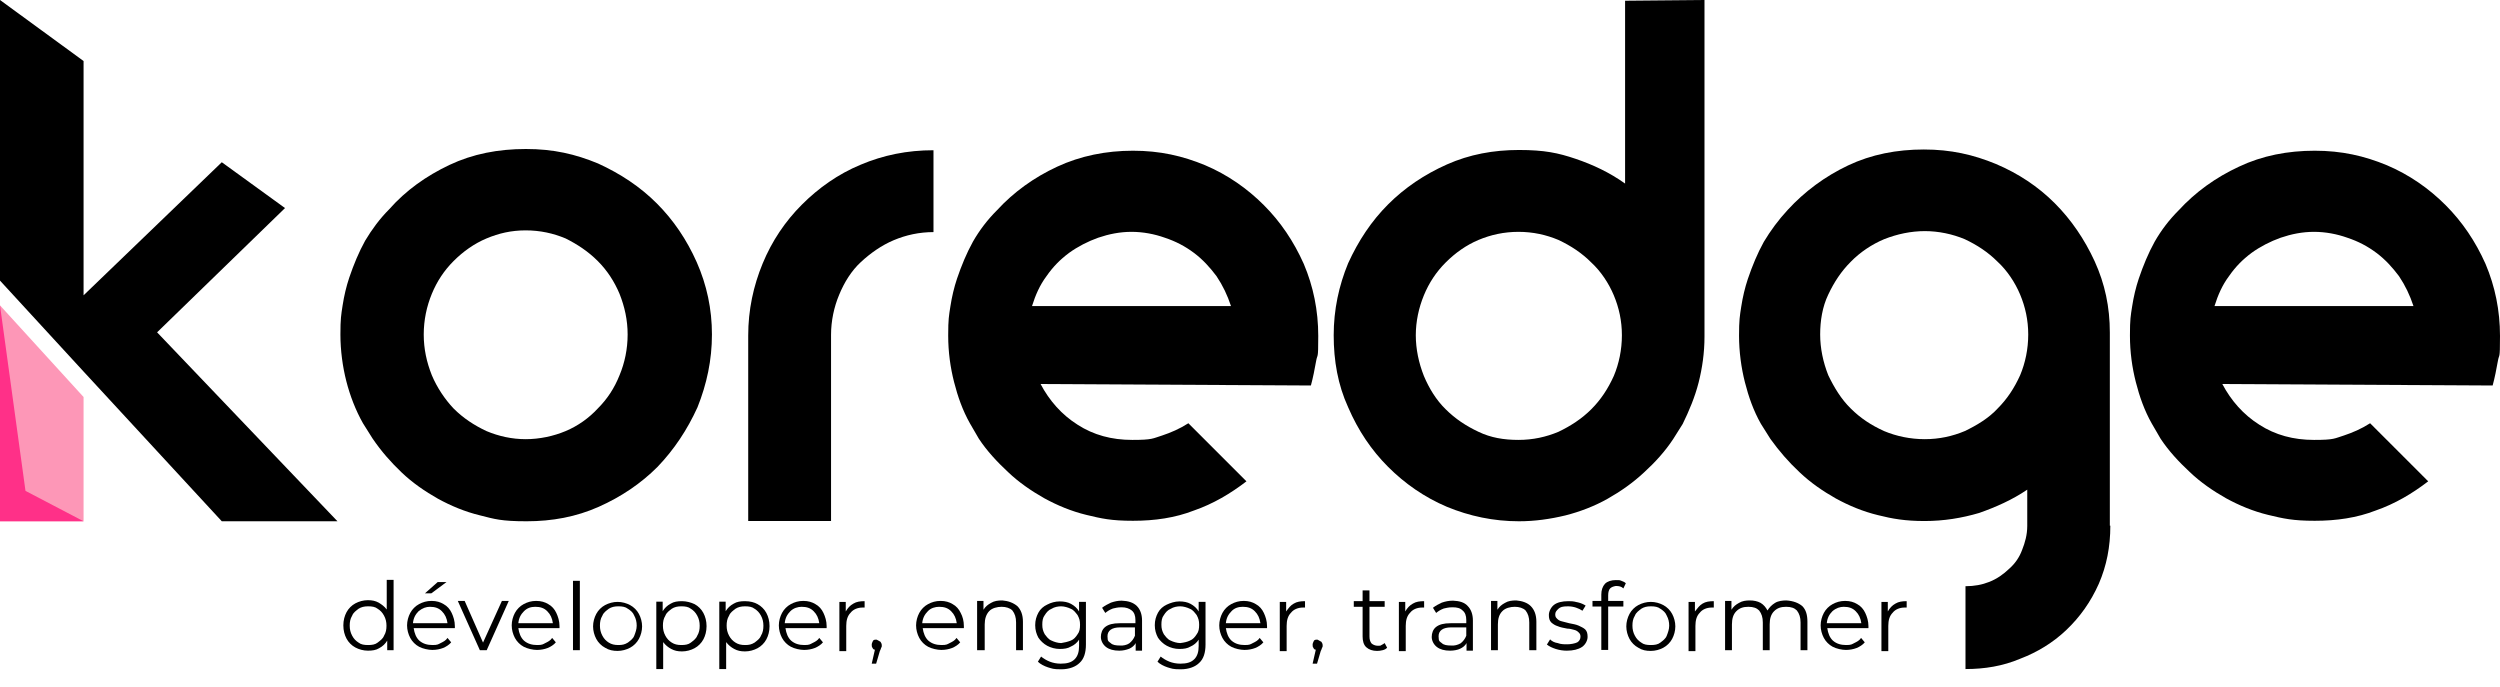 <?xml version="1.0" encoding="UTF-8"?>
<svg id="Calque_1" xmlns="http://www.w3.org/2000/svg" version="1.1" viewBox="0 0 1020.1 280.4">
  <!-- Generator: Adobe Illustrator 29.7.0, SVG Export Plug-In . SVG Version: 2.1.1 Build 138)  -->
  <defs>
    <style>
      .st0 {
        fill: #fd97b7;
      }

      .st1 {
        fill: #ff3088;
      }
    </style>
  </defs>
  <g>
    <g>
      <path d="M290.5,136.5c0,10.4-2.1,20.2-5.9,29.7-4.2,9.2-9.5,17.2-16.3,24.3-6.8,6.8-14.8,12.2-24,16.3s-19,5.9-29.4,5.9-13.1-.9-19-2.4c-6.2-1.5-11.9-3.9-17.2-6.8-5.3-3-10.4-6.5-14.8-10.7s-8.3-8.6-11.9-13.9l-3.9-6.2c-3-5.3-5.3-11.3-6.8-17.2s-2.4-12.5-2.4-19,.3-8,.9-11.9c.6-3.9,1.5-7.7,2.7-11.3,1.8-5.3,3.9-10.4,6.5-15.1,2.7-4.5,5.9-8.9,9.8-12.8,6.8-7.7,15.1-13.6,24.6-18.1s19.9-6.5,31.2-6.5,20.2,2.1,29.4,5.9c9.2,4.2,17.2,9.5,24,16.3s12.2,14.8,16.3,24c4.1,9.3,6.2,19.1,6.2,29.5ZM256.1,136.5c0-5.9-1.2-11.3-3.3-16.6-2.1-5-5-9.5-8.9-13.4s-8.3-6.8-13.1-9.2c-5-2.1-10.4-3.3-16.3-3.3s-11,1.2-16,3.3c-5,2.1-9.5,5.3-13.4,9.2s-6.8,8.3-8.9,13.4-3.3,10.7-3.3,16.6,1.2,11.3,3.3,16.6c2.1,5,5.3,9.8,8.9,13.6,3.9,3.9,8.3,6.8,13.4,9.2,5,2.1,10.4,3.3,16,3.3s11.3-1.2,16.3-3.3,9.5-5.3,13.1-9.2c3.9-3.9,6.8-8.3,8.9-13.6,2.1-5,3.3-10.7,3.3-16.6Z"/>
      <path d="M381,94.7c-5.9,0-11.3,1.2-16.3,3.3-5,2.1-9.5,5.3-13.4,8.9s-6.8,8.3-8.9,13.4c-2.1,5-3.3,10.7-3.3,16.3v76h-33.8v-75.7c0-10.4,2.1-20.2,5.9-29.4s9.2-17.2,16-24c6.8-6.8,14.8-12.5,24-16.3,9.2-3.9,19-5.9,29.7-5.9v33.4h0Z"/>
      <path d="M424.6,156.7c3.6,6.8,8.6,12.5,15.1,16.6,6.5,4.2,13.9,6.2,22.3,6.2s8.3-.6,12.2-1.8c3.6-1.2,7.1-2.7,10.7-5l23.7,23.7c-6.5,5-13.6,9.2-21.4,11.9-7.7,3-16,4.2-24.9,4.2s-12.8-.9-19-2.4-11.9-3.9-17.2-6.8c-5.3-3-10.4-6.5-14.8-10.7-4.5-4.2-8.6-8.6-11.9-13.6l-3.6-6.2c-3-5.3-5-11-6.5-16.9s-2.4-12.2-2.4-19,.3-8,.9-11.9,1.5-7.7,2.7-11.3c1.8-5.3,3.9-10.4,6.5-15.1,2.7-4.7,5.9-8.9,9.8-12.8,6.8-7.4,15.1-13.4,24.6-17.8s19.9-6.5,30.9-6.5,20.2,2.1,29.4,5.9c9.2,3.9,17.2,9.5,24,16.3,6.8,6.8,12.2,14.8,16.3,24,3.9,9.2,5.9,19,5.9,29.4s-.3,6.8-.9,10.4c-.6,3.3-1.2,6.5-2.1,9.8l-110.3-.6ZM502.3,124.9c-1.5-4.5-3.3-8.3-5.9-12.2-2.7-3.6-5.6-6.8-9.2-9.5s-7.4-4.7-11.9-6.2c-4.2-1.5-8.9-2.4-13.6-2.4s-9.2.9-13.6,2.4c-4.2,1.5-8.3,3.6-11.9,6.2-3.6,2.7-6.5,5.6-9.2,9.5-2.7,3.6-4.5,7.7-5.9,12.2h81.2Z"/>
      <path d="M695.5,0v137.4h0c0,6.5-.9,12.8-2.4,18.7s-3.9,11.6-6.5,16.9l-3.9,6.2c-3.3,5-7.4,9.5-11.9,13.6-4.5,4.2-9.5,7.7-14.8,10.7s-11.3,5.3-17.2,6.8c-6.2,1.5-12.5,2.4-19,2.4-10.4,0-20.2-2.1-29.4-5.9-9.2-3.9-17.2-9.5-24-16.3s-12.2-14.8-16.3-24.3c-4.2-9.2-5.9-19-5.9-29.4s2.1-20.2,5.9-29.4c4.2-9.2,9.5-17.2,16.3-24,6.8-6.8,14.8-12.2,24-16.3s19-5.9,29.4-5.9,16,1.2,23.1,3.6c7.1,2.4,13.9,5.6,20.2,10.1V.3l32.4-.3ZM619.6,179.5c5.9,0,11.3-1.2,16.3-3.3,5-2.4,9.5-5.3,13.4-9.2s6.8-8.3,9.2-13.6c2.1-5,3.3-10.7,3.3-16.6s-1.2-11.3-3.3-16.3-5.3-9.8-9.2-13.4c-3.9-3.9-8.3-6.8-13.4-9.2-5-2.1-10.4-3.3-16.3-3.3s-11.3,1.2-16.3,3.3c-5,2.1-9.5,5.3-13.4,9.2s-6.8,8.3-8.9,13.4-3.3,10.7-3.3,16.3,1.2,11.3,3.3,16.6c2.1,5,5,9.8,8.9,13.6,3.9,3.9,8.3,6.8,13.4,9.2,5,2.4,10.3,3.3,16.3,3.3Z"/>
      <path d="M861.1,214.5c0,8.6-1.5,16.3-4.7,23.7-3.3,7.4-7.7,13.6-13.4,19-5.3,5-11.6,8.9-18.7,11.6-7.1,3-14.5,4.2-22.3,4.2v-33.8c3.6,0,6.8-.6,9.8-1.8s5.6-3,8-5.3c2.4-2.1,4.2-4.7,5.3-7.7,1.2-3,2.1-6.2,2.1-9.8v-14.8c-6.2,4.2-12.8,7.1-19.6,9.5-7.1,2.1-14.5,3.3-22.3,3.3s-13.1-.9-19-2.4c-6.2-1.5-11.9-3.9-17.2-6.8-5.3-3-10.4-6.5-14.8-10.7-4.5-4.2-8.3-8.6-11.9-13.6l-3.9-6.2c-3-5.3-5-11-6.5-16.9s-2.4-12.5-2.4-19,.3-8,.9-11.9c.6-3.9,1.5-7.7,2.7-11.3,1.8-5.3,3.9-10.4,6.5-15.1,2.7-4.5,5.9-8.9,9.8-13.1,6.8-7.4,15.1-13.6,24.6-18.1s19.9-6.5,30.9-6.5,20.2,2.1,29.4,5.9c9.2,3.9,17.2,9.2,24,16s12.2,14.8,16.3,23.7c4.2,9.2,6.2,18.7,6.2,29.1v78.8h.2ZM785.4,179.2c5.9,0,11.3-1.2,16.3-3.3,5-2.4,9.8-5.3,13.4-9.2,3.9-3.9,6.8-8.3,9.2-13.6,2.1-5,3.3-10.7,3.3-16.6s-1.2-11.3-3.3-16.3-5.3-9.8-9.2-13.4c-3.9-3.9-8.3-6.8-13.4-9.2-5-2.1-10.7-3.3-16.3-3.3s-11.3,1.2-16.6,3.3c-5,2.1-9.8,5.3-13.6,9.2-3.9,3.9-6.8,8.3-9.2,13.4-2.4,5-3.3,10.7-3.3,16.3s1.2,11.3,3.3,16.6c2.4,5,5.3,9.8,9.2,13.6,3.9,3.9,8.3,6.8,13.6,9.2,5,2.1,10.7,3.3,16.6,3.3Z"/>
      <path d="M906.8,156.7c3.6,6.8,8.6,12.5,15.1,16.6,6.5,4.2,13.9,6.2,22.3,6.2s8.3-.6,12.2-1.8c3.6-1.2,7.1-2.7,10.7-5l23.7,23.7c-6.5,5-13.6,9.2-21.4,11.9-7.7,3-16,4.2-24.9,4.2s-12.8-.9-19-2.4-11.9-3.9-17.2-6.8c-5.3-3-10.4-6.5-14.8-10.7-4.5-4.2-8.6-8.6-11.9-13.6l-3.6-6.2c-3-5.3-5-11-6.5-16.9s-2.4-12.2-2.4-19,.3-8,.9-11.9c.6-3.9,1.5-7.7,2.7-11.3,1.8-5.3,3.9-10.4,6.5-15.1,2.7-4.7,5.9-8.9,9.8-12.8,6.8-7.4,15.1-13.4,24.6-17.8,9.5-4.5,19.9-6.5,30.9-6.5s20.2,2.1,29.4,5.9c9.2,3.9,17.2,9.5,24,16.3,6.8,6.8,12.2,14.8,16.3,24,3.9,9.2,5.9,19,5.9,29.4s-.3,6.8-.9,10.4c-.6,3.3-1.2,6.5-2.1,9.8l-110.3-.6ZM984.8,124.9c-1.5-4.5-3.3-8.3-5.9-12.2-2.7-3.6-5.6-6.8-9.2-9.5s-7.4-4.7-11.9-6.2c-4.2-1.5-8.9-2.4-13.6-2.4s-9.2.9-13.6,2.4c-4.2,1.5-8.3,3.6-11.9,6.2-3.6,2.7-6.5,5.6-9.2,9.5-2.7,3.6-4.5,7.7-5.9,12.2h81.2Z"/>
    </g>
    <polygon class="st0" points="0 124.6 0 212.7 34.1 212.7 34.1 162 0 124.6"/>
    <polygon class="st1" points="10.4 200.3 0 124.6 0 124.6 0 212.7 34.1 212.7 34.1 212.7 10.4 200.3"/>
    <polygon points="64.1 135.6 116.3 84.9 90.5 66.2 34.1 120.5 34.1 24.9 0 0 0 114.5 34.1 151.6 34.1 151.6 90.5 212.7 137.7 212.7 64.1 135.6"/>
  </g>
  <g>
    <path d="M160.6,237v28.3h-2.6v-3.9c-.8,1.3-1.8,2.3-3.3,3.1-1.3.8-2.8,1-4.6,1s-3.6-.5-5.1-1.3-2.8-2.1-3.6-3.6-1.3-3.3-1.3-5.4.5-3.9,1.3-5.4,2.1-2.8,3.6-3.6,3.3-1.3,5.1-1.3,3.1.3,4.4,1c1.3.8,2.3,1.5,3.3,2.8v-12.1h2.8v.4ZM154.1,262.2c1-.8,2.1-1.5,2.6-2.8.8-1.3,1-2.6,1-4.1s-.3-2.8-1-4.1-1.5-2.1-2.6-2.8c-1-.8-2.3-1-3.9-1s-2.8.3-3.9,1c-1,.8-2.1,1.5-2.6,2.8-.8,1.3-1,2.6-1,4.1s.3,2.8,1,4.1,1.5,2.1,2.6,2.8c1,.8,2.3,1,3.9,1s2.9-.2,3.9-1Z"/>
    <path d="M185.5,256.3h-16.7c.3,2.1,1,3.9,2.3,5.1,1.5,1.3,3.3,1.8,5.4,1.8s2.3-.3,3.3-.8,2.1-1,2.8-2.1l1.5,1.8c-.8,1-2.1,1.8-3.3,2.3-1.3.5-2.8.8-4.4.8s-3.9-.5-5.4-1.3-2.8-2.1-3.6-3.6-1.3-3.3-1.3-5.1.5-3.6,1.3-5.1,2.1-2.8,3.6-3.6,3.1-1.3,5.1-1.3,3.6.5,4.9,1.3c1.5.8,2.6,2.1,3.3,3.6s1.3,3.3,1.3,5.4v.8ZM170.8,249.4c-1.3,1.3-2.1,2.8-2.3,4.9h14.1c-.3-2.1-1-3.6-2.3-4.9s-2.8-1.8-4.9-1.8c-1.5,0-3,.5-4.6,1.8ZM178.6,237.5h3.6l-6.2,4.6h-2.6l5.2-4.6Z"/>
    <path d="M207.6,245.2l-9,20.1h-2.8l-9-20.1h2.8l7.5,17,7.7-17h2.8Z"/>
    <path d="M228.2,256.3h-16.7c.3,2.1,1,3.9,2.3,5.1,1.5,1.3,3.3,1.8,5.4,1.8s2.3-.3,3.3-.8,2.1-1,2.8-2.1l1.5,1.8c-.8,1-2.1,1.8-3.3,2.3-1.3.5-2.8.8-4.4.8s-3.9-.5-5.4-1.3-2.8-2.1-3.6-3.6-1.3-3.3-1.3-5.1.5-3.6,1.3-5.1,2.1-2.8,3.6-3.6,3.1-1.3,5.1-1.3,3.6.5,4.9,1.3c1.5.8,2.6,2.1,3.3,3.6s1.3,3.3,1.3,5.4v.8ZM213.8,249.4c-1.3,1.3-2.1,2.8-2.3,4.9h14.1c-.3-2.1-1-3.6-2.3-4.9s-2.8-1.8-4.9-1.8c-1.8,0-3.3.5-4.6,1.8Z"/>
    <path d="M233.8,237h2.8v28.3h-2.8v-28.3Z"/>
    <path d="M246.9,264.3c-1.5-.8-2.8-2.1-3.6-3.6s-1.3-3.3-1.3-5.1.5-3.6,1.3-5.1,2.1-2.8,3.6-3.6,3.3-1.3,5.1-1.3,3.6.5,5.1,1.3,2.8,2.1,3.6,3.6c.8,1.5,1.3,3.3,1.3,5.1s-.5,3.6-1.3,5.1-2.1,2.8-3.6,3.6c-1.5.8-3.3,1.3-5.1,1.3s-3.5-.3-5.1-1.3ZM256.2,262.2c1-.8,2.1-1.5,2.6-2.8s1-2.6,1-4.1-.3-2.8-1-4.1c-.5-1.3-1.5-2.1-2.6-2.8-1-.8-2.3-1-3.9-1s-2.8.3-3.9,1c-1,.8-2.1,1.5-2.6,2.8-.8,1.3-1,2.6-1,4.1s.3,2.8,1,4.1,1.5,2.1,2.6,2.8,2.3,1,3.9,1,2.6-.2,3.9-1Z"/>
    <path d="M283.4,246.5c1.5.8,2.8,2.1,3.6,3.6s1.3,3.3,1.3,5.4-.5,3.9-1.3,5.4-2.1,2.8-3.6,3.6-3.3,1.3-5.1,1.3-3.1-.3-4.4-1-2.3-1.5-3.3-2.8v11h-2.8v-27.5h2.6v3.9c.8-1.3,1.8-2.3,3.3-3.1,1.3-.8,2.8-1,4.6-1,1.8,0,3.6.5,5.1,1.2h0ZM281.9,262.2c1-.8,2.1-1.5,2.6-2.8.8-1.3,1-2.6,1-4.1s-.3-2.8-1-4.1-1.5-2.1-2.6-2.8c-1-.8-2.3-1-3.9-1s-2.8.3-3.9,1c-1,.8-2.1,1.5-2.6,2.8-.8,1.3-1,2.6-1,4.1s.3,2.8,1,4.1,1.5,2.1,2.6,2.8,2.3,1,3.9,1,2.9-.2,3.9-1Z"/>
    <path d="M309.1,246.5c1.5.8,2.8,2.1,3.6,3.6s1.3,3.3,1.3,5.4-.5,3.9-1.3,5.4-2.1,2.8-3.6,3.6c-1.5.8-3.3,1.3-5.1,1.3s-3.1-.3-4.4-1-2.3-1.5-3.3-2.8v11h-2.8v-27.5h2.6v3.9c.8-1.3,1.8-2.3,3.3-3.1,1.3-.8,2.8-1,4.6-1,2.1,0,3.9.5,5.1,1.2h0ZM307.9,262.2c1-.8,2.1-1.5,2.6-2.8.8-1.3,1-2.6,1-4.1s-.3-2.8-1-4.1-1.5-2.1-2.6-2.8c-1-.8-2.3-1-3.9-1s-2.8.3-3.9,1c-1,.8-2.1,1.5-2.6,2.8-.8,1.3-1,2.6-1,4.1s.3,2.8,1,4.1,1.5,2.1,2.6,2.8,2.3,1,3.9,1,2.6-.2,3.9-1Z"/>
    <path d="M337.2,256.3h-16.7c.3,2.1,1,3.9,2.3,5.1,1.5,1.3,3.3,1.8,5.4,1.8s2.3-.3,3.3-.8,2.1-1,2.8-2.1l1.5,1.8c-.8,1-2.1,1.8-3.3,2.3-1.3.5-2.8.8-4.4.8s-3.9-.5-5.4-1.3-2.8-2.1-3.6-3.6c-.8-1.5-1.3-3.3-1.3-5.1s.5-3.6,1.3-5.1,2.1-2.8,3.6-3.6,3.1-1.3,5.1-1.3,3.6.5,4.9,1.3c1.5.8,2.6,2.1,3.3,3.6s1.3,3.3,1.3,5.4v.8ZM322.5,249.4c-1.3,1.3-2.1,2.8-2.3,4.9h14.1c-.3-2.1-1-3.6-2.3-4.9s-2.8-1.8-4.9-1.8c-1.5,0-3.3.5-4.6,1.8h0Z"/>
    <path d="M348.2,246.3c1.3-.8,2.8-1,4.6-1v2.6h-.8c-2.1,0-3.9.8-4.9,2.1-1.3,1.3-1.8,3.1-1.8,5.4v10.3h-2.8v-20.1h2.6v3.9c.8-1.4,1.8-2.5,3.1-3.2Z"/>
    <path d="M359.3,261.9c.3.5.5.8.5,1.5s0,.5-.3,1c0,.3-.3.8-.5,1.3l-1.5,5.1h-1.8l1.3-5.7c-.5,0-.8-.3-1-.8-.3-.3-.3-.8-.3-1.3s.3-1,.5-1.5c.3-.5.8-.5,1.5-.5.8.4,1.3.7,1.6.9h0Z"/>
    <path d="M393.2,256.3h-16.7c.3,2.1,1,3.9,2.3,5.1,1.5,1.3,3.3,1.8,5.4,1.8s2.3-.3,3.3-.8,2.1-1,2.8-2.1l1.5,1.8c-.8,1-2.1,1.8-3.3,2.3-1.3.5-2.8.8-4.4.8s-3.9-.5-5.4-1.3-2.8-2.1-3.6-3.6c-.8-1.5-1.3-3.3-1.3-5.1s.5-3.6,1.3-5.1,2.1-2.8,3.6-3.6,3.1-1.3,5.1-1.3,3.6.5,4.9,1.3c1.5.8,2.6,2.1,3.3,3.6.8,1.5,1.3,3.3,1.3,5.4v.8ZM378.6,249.4c-1.3,1.3-2.1,2.8-2.3,4.9h14.1c-.3-2.1-1-3.6-2.3-4.9s-2.8-1.8-4.9-1.8c-1.6,0-3.4.5-4.6,1.8h0Z"/>
    <path d="M415.1,247.3c1.5,1.5,2.3,3.6,2.3,6.4v11.6h-2.8v-11.3c0-2.1-.5-3.6-1.5-4.9-1-1-2.6-1.5-4.4-1.5s-3.9.5-5.1,1.8-1.8,3.1-1.8,5.4v10.5h-3.1v-20.1h2.6v3.6c.8-1.3,1.8-2.1,3.1-2.8,1.3-.8,2.8-1,4.6-1,2.5.2,4.5,1,6.1,2.3h0Z"/>
    <path d="M443.1,245.2v17.8c0,3.3-.8,5.9-2.6,7.5-1.5,1.5-4.1,2.6-7.5,2.6s-3.6-.3-5.4-.8c-1.5-.5-3.1-1.3-4.1-2.3l1.3-2.1c1,.8,2.1,1.5,3.6,2.1,1.3.5,2.8.8,4.4.8,2.6,0,4.4-.5,5.7-1.8s1.8-3.1,1.8-5.4v-2.6c-.8,1.3-2.1,2.3-3.3,2.8-1.3.8-2.8,1-4.6,1s-3.6-.5-5.1-1.3-2.8-2.1-3.6-3.3c-.8-1.5-1.3-3.1-1.3-5.1s.5-3.6,1.3-5.1,2.1-2.6,3.6-3.3c1.5-.8,3.3-1.3,5.1-1.3s3.3.3,4.6,1,2.6,1.8,3.3,3.1v-3.9h2.8v-.4ZM436.9,261.4c1.3-.5,2.1-1.5,2.8-2.6.8-1,1-2.3,1-3.9s-.3-2.6-1-3.9c-.8-1-1.5-2.1-2.8-2.6-1-.5-2.6-1-3.9-1s-2.8.3-3.9,1c-1.3.5-2.1,1.5-2.8,2.6-.8,1-1,2.3-1,3.9s.3,2.6,1,3.9c.8,1,1.5,2.1,2.8,2.6,1,.5,2.6,1,3.9,1,1.3-.2,2.6-.5,3.9-1Z"/>
    <path d="M463.9,247.3c1.3,1.3,2.1,3.3,2.1,5.9v12.3h-2.6v-3.1c-.5,1-1.5,1.8-2.6,2.3-1.3.5-2.6.8-4.1.8-2.3,0-4.1-.5-5.4-1.5s-2.1-2.6-2.1-4.1.5-3.1,1.8-4.1,3.1-1.5,5.9-1.5h6.4v-1.3c0-1.8-.5-3.1-1.5-3.9-1-.8-2.3-1.3-4.1-1.3s-2.6.3-3.6.5c-1.3.5-2.1,1-3.1,1.8l-1.3-2.1c1-.8,2.3-1.5,3.6-2.1,1.5-.5,2.8-.8,4.4-.8,2.6.1,4.7.7,6.2,2.2h0ZM460.8,262.5c1-.8,1.8-1.8,2.3-3.1v-3.4h-6.1c-3.3,0-5.1,1.3-5.1,3.6s.5,2.1,1.3,2.8c.8.8,2.1,1,3.9,1,1.1.1,2.7-.2,3.7-.9Z"/>
    <path d="M491.9,245.2v17.8c0,3.3-.8,5.9-2.6,7.5-1.5,1.5-4.1,2.6-7.5,2.6s-3.6-.3-5.4-.8c-1.5-.5-3.1-1.3-4.1-2.3l1.3-2.1c1,.8,2.1,1.5,3.6,2.1,1.3.5,2.8.8,4.4.8,2.6,0,4.4-.5,5.7-1.8s1.8-3.1,1.8-5.4v-2.6c-.8,1.3-2.1,2.3-3.3,2.8-1.3.8-2.8,1-4.6,1s-3.6-.5-5.1-1.3-2.8-2.1-3.6-3.3c-.8-1.5-1.3-3.1-1.3-5.1s.5-3.6,1.3-5.1,2.1-2.6,3.6-3.3,3.3-1.3,5.1-1.3,3.3.3,4.6,1,2.6,1.8,3.3,3.1v-3.9h2.8v-.4ZM485.5,261.4c1.3-.5,2.1-1.5,2.8-2.6.8-1,1-2.3,1-3.9s-.3-2.6-1-3.9c-.8-1-1.5-2.1-2.8-2.6-1-.5-2.6-1-3.9-1s-2.8.3-3.9,1c-1.3.5-2.1,1.5-2.8,2.6-.8,1-1,2.3-1,3.9s.3,2.6,1,3.9c.8,1,1.5,2.1,2.8,2.6,1,.5,2.6,1,3.9,1,1.6-.2,2.9-.5,3.9-1Z"/>
    <path d="M516.9,256.3h-16.7c.3,2.1,1,3.9,2.3,5.1,1.5,1.3,3.3,1.8,5.4,1.8s2.3-.3,3.3-.8c1-.5,2.1-1,2.8-2.1l1.5,1.8c-.8,1-2.1,1.8-3.3,2.3-1.3.5-2.8.8-4.4.8s-3.9-.5-5.4-1.3-2.8-2.1-3.6-3.6c-.8-1.5-1.3-3.3-1.3-5.1s.5-3.6,1.3-5.1,2.1-2.8,3.6-3.6,3.1-1.3,5.1-1.3,3.6.5,4.9,1.3c1.5.8,2.6,2.1,3.3,3.6s1.3,3.3,1.3,5.4v.8ZM502.5,249.4c-1.3,1.3-2.1,2.8-2.3,4.9h14.1c-.3-2.1-1-3.6-2.3-4.9s-2.8-1.8-4.9-1.8c-1.8,0-3.4.5-4.6,1.8h0Z"/>
    <path d="M527.9,246.3c1.3-.8,2.8-1,4.6-1v2.6h-.8c-2.1,0-3.9.8-4.9,2.1-1.3,1.3-1.8,3.1-1.8,5.4v10.3h-2.8v-20.1h2.6v3.9c1-1.4,1.8-2.5,3.1-3.2Z"/>
    <path d="M539.2,261.9c.3.5.5.8.5,1.5s0,.5-.3,1c0,.3-.3.8-.5,1.3l-1.5,5.1h-1.8l1.3-5.7c-.5,0-.8-.3-1-.8-.3-.3-.3-.8-.3-1.3s.3-1,.5-1.5c.3-.5.8-.5,1.5-.5l1.6.9Z"/>
    <path d="M566,264.3c-.5.5-1,.8-1.8,1s-1.5.3-2.3.3c-1.8,0-3.3-.5-4.4-1.5s-1.5-2.6-1.5-4.4v-12.1h-3.6v-2.3h3.6v-4.4h2.8v4.4h6.2v2.3h-6.2v12.1c0,1.3.3,2.1.8,2.8.5.5,1.5,1,2.6,1s1,0,1.5-.3,1-.5,1.3-.8l1,1.9Z"/>
    <path d="M576.5,246.3c1.3-.8,2.8-1,4.6-1v2.6h-.8c-2.1,0-3.9.8-4.9,2.1-1.3,1.3-1.8,3.1-1.8,5.4v10.3h-2.8v-20.1h2.6v3.9c.8-1.4,1.8-2.5,3.1-3.2Z"/>
    <path d="M598.9,247.3c1.3,1.3,2.1,3.3,2.1,5.9v12.3h-2.6v-3.1c-.5,1-1.5,1.8-2.6,2.3-1,.5-2.6.8-4.1.8-2.3,0-4.1-.5-5.4-1.5-1.3-1-2.1-2.6-2.1-4.1s.5-3.1,1.8-4.1,3.1-1.5,5.9-1.5h6.4v-1.3c0-1.8-.5-3.1-1.5-3.9-1-1-2.3-1.3-4.1-1.3s-2.6.3-3.6.5c-1.3.5-2.1,1-3.1,1.8l-1.3-2.1c1-.8,2.3-1.5,3.6-2.1,1.5-.5,2.8-.8,4.6-.8,2.6.1,4.7.7,6,2.2h0ZM596,262.5c1-.8,1.8-1.8,2.3-3.1v-3.4h-6.2c-3.3,0-5.1,1.3-5.1,3.6s.5,2.1,1.3,2.8c.8.8,2.1,1,3.9,1,1.3.1,2.5-.2,3.8-.9Z"/>
    <path d="M624.6,247.3c1.5,1.5,2.3,3.6,2.3,6.4v11.6h-2.9v-11.3c0-2.1-.5-3.6-1.5-4.9-1-1-2.6-1.5-4.4-1.5s-3.9.5-5.1,1.8c-1.3,1.3-1.8,3.1-1.8,5.4v10.5h-2.8v-20.1h2.6v3.6c.8-1.3,1.8-2.1,3.1-2.8,1.3-.8,2.8-1,4.6-1,2.5.2,4.6,1,5.9,2.3h0Z"/>
    <path d="M634.8,264.8c-1.5-.5-2.6-1-3.6-1.8l1.3-2.1c.8.8,1.8,1.3,3.1,1.5,1.3.5,2.6.5,3.9.5s3.1-.3,4.1-.8c.8-.5,1.3-1.3,1.3-2.3s-.3-1.3-.8-1.8-1-.8-1.8-1-1.8-.5-2.8-.5c-1.5-.3-2.8-.5-3.9-1-1-.3-1.8-.8-2.6-1.5-.8-.8-1-1.8-1-3.1s.8-3.1,2.1-4.1,3.3-1.5,5.9-1.5,2.6.3,3.9.5c1.3.3,2.3.8,3.1,1.3l-1.3,2.1c-1.5-1-3.6-1.8-5.9-1.8s-3.1.3-3.9,1c-.8.8-1.3,1.3-1.3,2.3s.3,1.3.8,1.8,1,.8,1.8,1,1.8.5,3.1.8c1.5.3,2.8.5,3.9,1,1,.5,1.8.8,2.6,1.5.8.8,1,1.8,1,3.1s-.8,3.1-2.3,4.1-3.6,1.5-6.2,1.5c-1.4,0-2.9-.2-4.5-.7h0Z"/>
    <path d="M657,240.1c-.5.5-.8,1.5-.8,2.8v2.3h6.2v2.3h-6.2v17.7h-2.8v-17.7h-3.6v-2.3h3.6v-2.6c0-1.8.5-3.3,1.5-4.4,1-1,2.6-1.5,4.4-1.5s1.5,0,2.3.3,1.3.5,1.8,1l-1,2.1c-.8-.8-1.8-1-3.1-1-1.1.2-1.8.5-2.3,1h0Z"/>
    <path d="M668.5,264.3c-1.5-.8-2.8-2.1-3.6-3.6s-1.3-3.3-1.3-5.1.5-3.6,1.3-5.1,2.1-2.8,3.6-3.6,3.3-1.3,5.1-1.3,3.6.5,5.1,1.3,2.8,2.1,3.6,3.6,1.3,3.3,1.3,5.1-.5,3.6-1.3,5.1-2.1,2.8-3.6,3.6c-1.5.8-3.3,1.3-5.1,1.3-2,0-3.5-.3-5.1-1.3ZM677.5,262.2c1-.8,2.1-1.5,2.6-2.8s1-2.6,1-4.1-.3-2.8-1-4.1c-.5-1.3-1.5-2.1-2.6-2.8-1-.8-2.3-1-3.9-1s-2.8.3-3.9,1c-1,.8-2.1,1.5-2.6,2.8-.8,1.3-1,2.6-1,4.1s.3,2.8,1,4.1,1.5,2.1,2.6,2.8c1,.8,2.3,1,3.9,1s2.9-.2,3.9-1Z"/>
    <path d="M694.7,246.3c1.3-.8,2.8-1,4.6-1v2.6h-.8c-2.1,0-3.9.8-4.9,2.1-1.3,1.3-1.8,3.1-1.8,5.4v10.3h-2.8v-20.1h2.6v3.9c1.1-1.4,1.9-2.5,3.1-3.2Z"/>
    <path d="M735.4,247.3c1.5,1.5,2.1,3.6,2.1,6.4v11.6h-2.8v-11.3c0-2.1-.5-3.6-1.5-4.9-1-1-2.3-1.5-4.4-1.5s-3.6.5-4.9,1.8c-1.3,1.3-1.8,3.1-1.8,5.4v10.5h-2.8v-11.3c0-2.1-.5-3.6-1.5-4.9-1-1-2.3-1.5-4.4-1.5s-3.6.5-4.9,1.8c-1.3,1.3-1.8,3.1-1.8,5.4v10.5h-2.8v-20.1h2.6v3.6c.8-1.3,1.8-2.1,3.1-2.8,1.3-.8,2.8-1,4.4-1s3.1.3,4.4,1c1.3.8,2.1,1.8,2.8,3.1.8-1.3,1.8-2.3,3.1-3.1s3.1-1,4.6-1c2.9.2,4.9,1,6.5,2.3h0Z"/>
    <path d="M762.3,256.3h-16.7c.3,2.1,1,3.9,2.3,5.1,1.5,1.3,3.3,1.8,5.4,1.8s2.3-.3,3.3-.8,2.1-1,2.8-2.1l1.5,1.8c-.8,1-2.1,1.8-3.3,2.3-1.3.5-2.8.8-4.4.8s-3.9-.5-5.4-1.3-2.8-2.1-3.6-3.6-1.3-3.3-1.3-5.1.5-3.6,1.3-5.1,2.1-2.8,3.6-3.6,3.1-1.3,5.1-1.3,3.6.5,4.9,1.3c1.5.8,2.6,2.1,3.3,3.6s1.3,3.3,1.3,5.4v.8ZM747.7,249.4c-1.3,1.3-2.1,2.8-2.3,4.9h14.1c-.3-2.1-1-3.6-2.3-4.9-1.3-1.3-2.8-1.8-4.9-1.8-1.5,0-3.1.5-4.6,1.8h0Z"/>
    <path d="M773.4,246.3c1.3-.8,2.8-1,4.6-1v2.6h-.8c-2.1,0-3.9.8-4.9,2.1-1.3,1.3-1.8,3.1-1.8,5.4v10.3h-2.8v-20.1h2.6v3.9c.8-1.4,1.8-2.5,3.1-3.2Z"/>
  </g>
</svg>